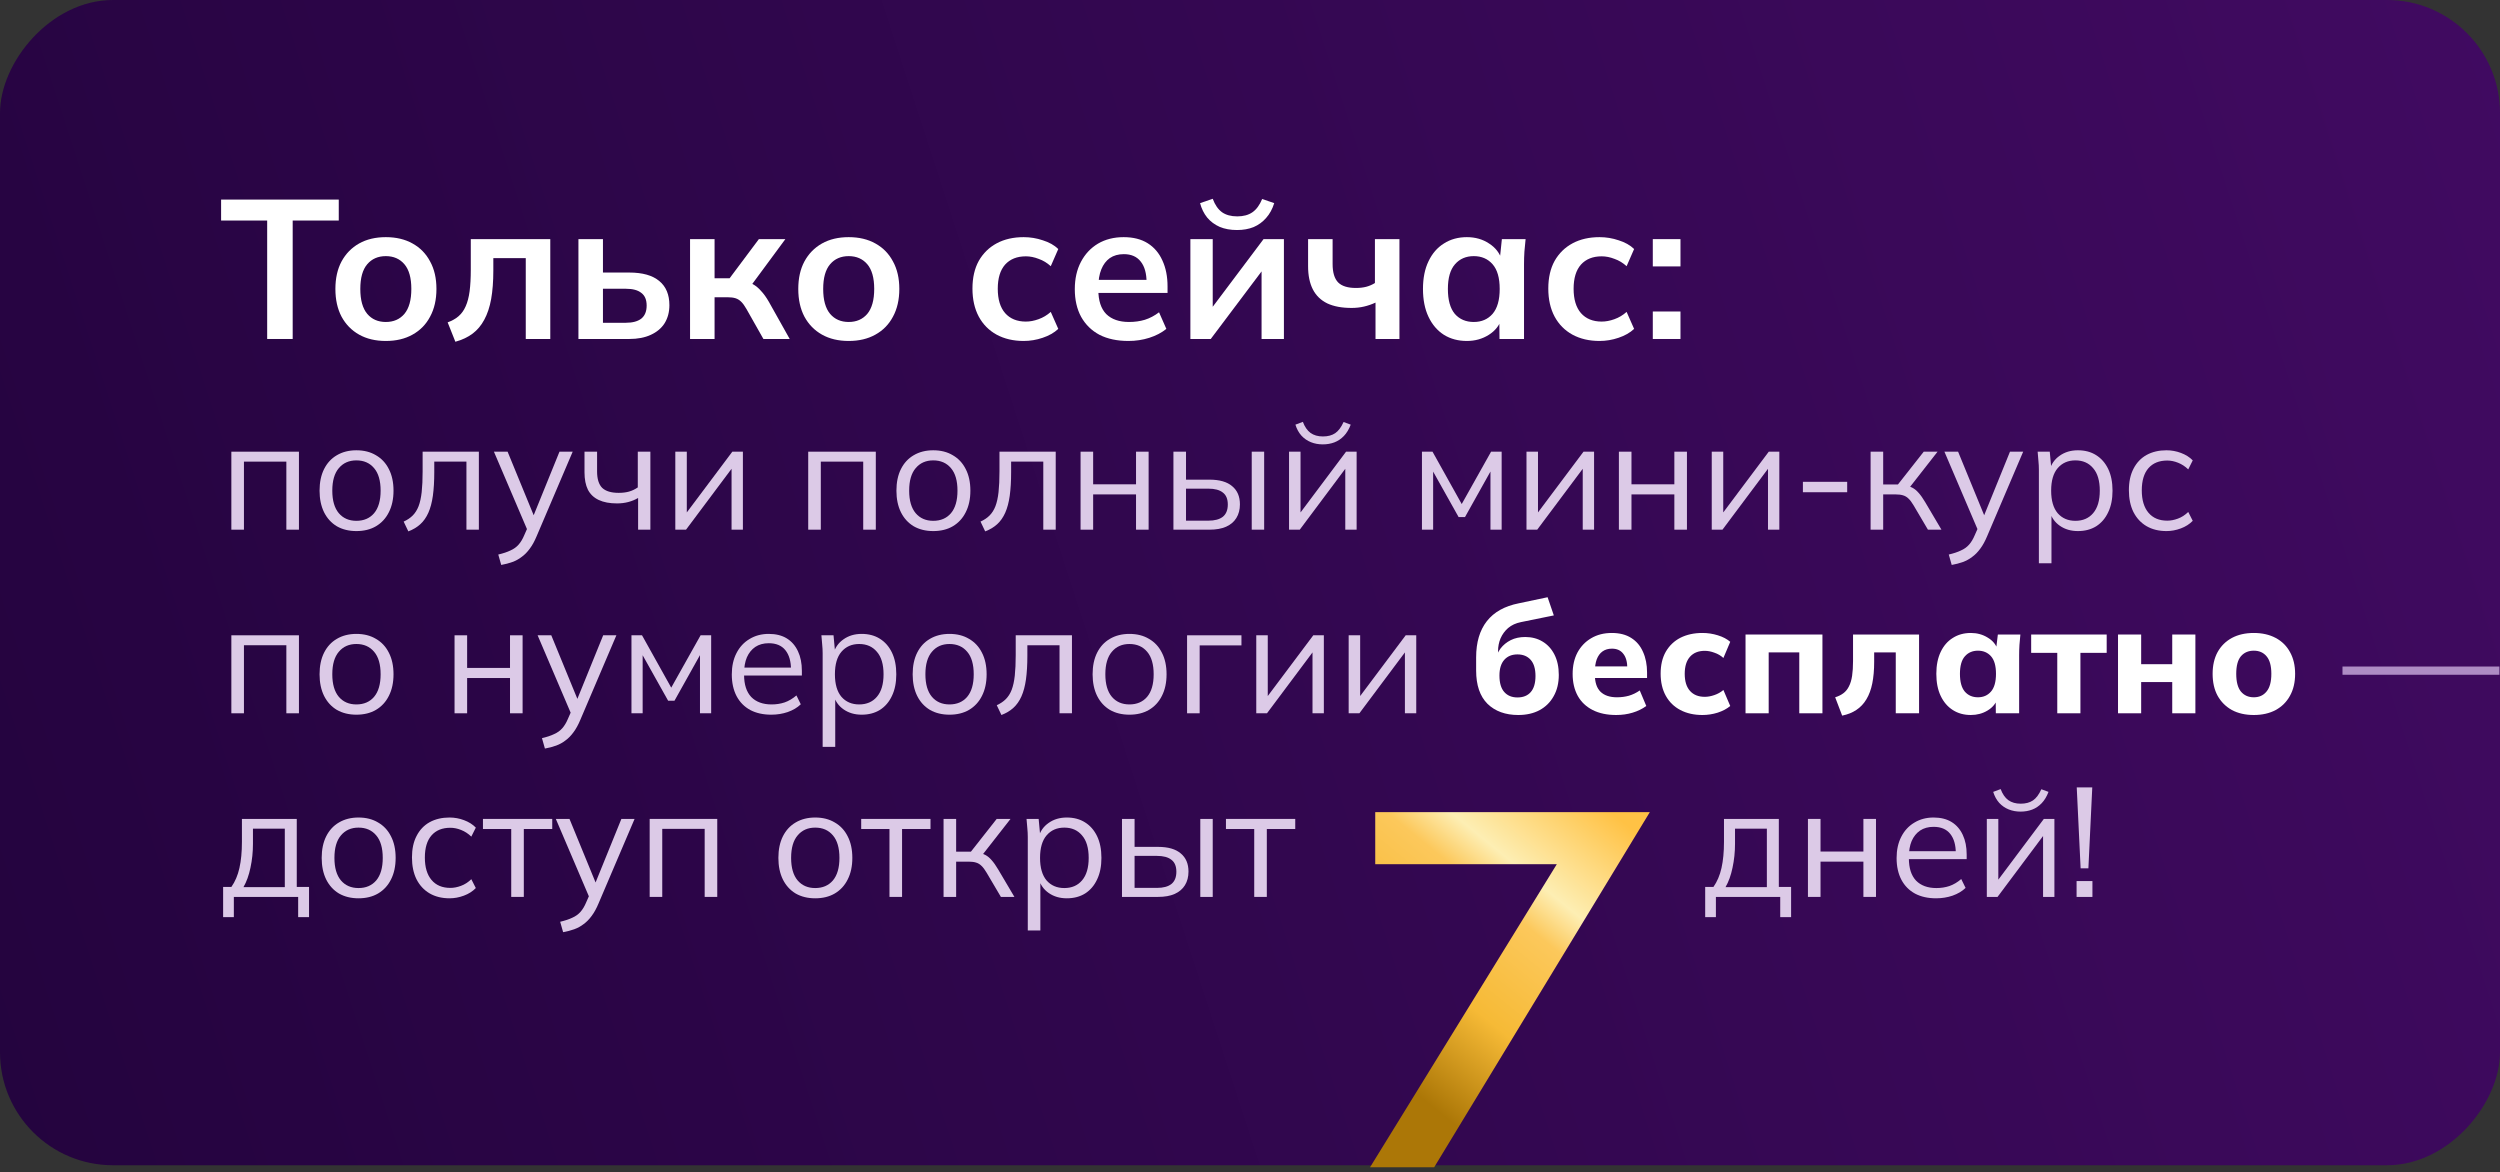 <?xml version="1.0" encoding="UTF-8"?> <svg xmlns="http://www.w3.org/2000/svg" width="354" height="166" viewBox="0 0 354 166" fill="none"><rect x="0" y="0" width="354" height="166" fill="#333333" stroke="none"/><rect width="354" height="165" rx="16" transform="matrix(1 0 0 -1 0 165)" fill="url(#paint0_linear_95_1231)"></rect><path d="M37.832 48V31.228H31.308V28.26H47.968V31.228H41.444V48H37.832Z" fill="white"></path><path d="M54.633 48.28C53.176 48.28 51.916 47.982 50.852 47.384C49.788 46.787 48.958 45.938 48.361 44.836C47.782 43.735 47.492 42.428 47.492 40.916C47.492 39.404 47.782 38.107 48.361 37.024C48.958 35.923 49.788 35.074 50.852 34.476C51.916 33.879 53.176 33.58 54.633 33.58C56.089 33.58 57.349 33.879 58.413 34.476C59.495 35.074 60.326 35.923 60.904 37.024C61.502 38.107 61.8 39.404 61.8 40.916C61.8 42.428 61.502 43.735 60.904 44.836C60.326 45.938 59.495 46.787 58.413 47.384C57.349 47.982 56.089 48.28 54.633 48.28ZM54.633 45.592C55.734 45.592 56.611 45.21 57.264 44.444C57.918 43.66 58.245 42.484 58.245 40.916C58.245 39.348 57.918 38.182 57.264 37.416C56.611 36.651 55.734 36.268 54.633 36.268C53.531 36.268 52.654 36.651 52.001 37.416C51.347 38.182 51.02 39.348 51.02 40.916C51.02 42.484 51.347 43.66 52.001 44.444C52.654 45.21 53.531 45.592 54.633 45.592Z" fill="white"></path><path d="M64.48 48.392L63.388 45.648C64.004 45.424 64.517 45.135 64.928 44.78C65.357 44.407 65.693 43.94 65.936 43.38C66.197 42.802 66.384 42.092 66.496 41.252C66.608 40.394 66.664 39.376 66.664 38.2V33.86H77.92V48H74.448V36.548H69.856V38.312C69.856 39.843 69.753 41.187 69.548 42.344C69.342 43.483 69.016 44.463 68.568 45.284C68.138 46.087 67.588 46.74 66.916 47.244C66.244 47.748 65.432 48.131 64.48 48.392Z" fill="white"></path><path d="M81.906 48V33.86H85.378V38.592H89.102C90.987 38.592 92.406 38.994 93.358 39.796C94.31 40.58 94.786 41.719 94.786 43.212C94.786 44.183 94.562 45.032 94.114 45.76C93.666 46.47 93.013 47.02 92.154 47.412C91.314 47.804 90.297 48 89.102 48H81.906ZM85.378 45.704H88.626C89.578 45.704 90.306 45.508 90.81 45.116C91.314 44.706 91.566 44.09 91.566 43.268C91.566 42.447 91.314 41.85 90.81 41.476C90.325 41.084 89.597 40.888 88.626 40.888H85.378V45.704Z" fill="white"></path><path d="M97.711 48V33.86H101.183V39.404H103.311L107.455 33.86H111.207L105.999 40.916L105.243 39.824C105.765 39.88 106.223 40.02 106.615 40.244C107.025 40.468 107.408 40.786 107.763 41.196C108.136 41.588 108.5 42.092 108.855 42.708L111.823 48H108.099L105.691 43.744C105.448 43.315 105.205 42.979 104.963 42.736C104.72 42.494 104.449 42.326 104.151 42.232C103.852 42.139 103.488 42.092 103.059 42.092H101.183V48H97.711Z" fill="white"></path><path d="M120.176 48.28C118.72 48.28 117.46 47.982 116.396 47.384C115.332 46.787 114.501 45.938 113.904 44.836C113.325 43.735 113.036 42.428 113.036 40.916C113.036 39.404 113.325 38.107 113.904 37.024C114.501 35.923 115.332 35.074 116.396 34.476C117.46 33.879 118.72 33.58 120.176 33.58C121.632 33.58 122.892 33.879 123.956 34.476C125.038 35.074 125.869 35.923 126.448 37.024C127.045 38.107 127.344 39.404 127.344 40.916C127.344 42.428 127.045 43.735 126.448 44.836C125.869 45.938 125.038 46.787 123.956 47.384C122.892 47.982 121.632 48.28 120.176 48.28ZM120.176 45.592C121.277 45.592 122.154 45.21 122.808 44.444C123.461 43.66 123.788 42.484 123.788 40.916C123.788 39.348 123.461 38.182 122.808 37.416C122.154 36.651 121.277 36.268 120.176 36.268C119.074 36.268 118.197 36.651 117.544 37.416C116.89 38.182 116.564 39.348 116.564 40.916C116.564 42.484 116.89 43.66 117.544 44.444C118.197 45.21 119.074 45.592 120.176 45.592Z" fill="white"></path><path d="M144.952 48.28C143.496 48.28 142.217 47.982 141.116 47.384C140.033 46.787 139.193 45.938 138.596 44.836C137.998 43.716 137.7 42.391 137.7 40.86C137.7 39.33 137.998 38.023 138.596 36.94C139.212 35.858 140.061 35.027 141.144 34.448C142.226 33.87 143.496 33.58 144.952 33.58C145.885 33.58 146.79 33.73 147.668 34.028C148.564 34.308 149.292 34.719 149.852 35.26L148.788 37.696C148.284 37.23 147.714 36.884 147.08 36.66C146.464 36.418 145.857 36.296 145.26 36.296C144.009 36.296 143.029 36.688 142.32 37.472C141.629 38.256 141.284 39.395 141.284 40.888C141.284 42.382 141.629 43.53 142.32 44.332C143.029 45.135 144.009 45.536 145.26 45.536C145.838 45.536 146.436 45.424 147.052 45.2C147.686 44.976 148.265 44.631 148.788 44.164L149.852 46.572C149.273 47.114 148.536 47.534 147.64 47.832C146.762 48.131 145.866 48.28 144.952 48.28Z" fill="white"></path><path d="M159.78 48.28C158.193 48.28 156.83 47.991 155.692 47.412C154.572 46.815 153.704 45.966 153.088 44.864C152.49 43.763 152.192 42.456 152.192 40.944C152.192 39.47 152.481 38.182 153.06 37.08C153.638 35.979 154.441 35.12 155.468 34.504C156.513 33.888 157.726 33.58 159.108 33.58C160.47 33.58 161.609 33.87 162.524 34.448C163.438 35.027 164.129 35.839 164.596 36.884C165.081 37.93 165.324 39.152 165.324 40.552V41.476H155.02V39.628H162.832L162.356 40.02C162.356 38.714 162.076 37.715 161.516 37.024C160.974 36.334 160.181 35.988 159.136 35.988C158.352 35.988 157.689 36.175 157.148 36.548C156.625 36.922 156.224 37.454 155.944 38.144C155.664 38.835 155.524 39.675 155.524 40.664V41.028C155.524 42.559 155.897 43.707 156.644 44.472C157.409 45.219 158.482 45.592 159.864 45.592C160.666 45.592 161.413 45.49 162.104 45.284C162.813 45.06 163.485 44.706 164.12 44.22L165.156 46.572C164.484 47.114 163.681 47.534 162.748 47.832C161.814 48.131 160.825 48.28 159.78 48.28Z" fill="white"></path><path d="M168.558 48V33.86H171.722V44.556H170.882L178.918 33.86H181.802V48H178.638V37.276H179.506L171.442 48H168.558ZM175.166 32.572C174.233 32.572 173.412 32.423 172.702 32.124C171.993 31.807 171.405 31.368 170.938 30.808C170.472 30.23 170.136 29.548 169.93 28.764L171.722 28.148C172.04 29.007 172.478 29.642 173.038 30.052C173.598 30.444 174.317 30.64 175.194 30.64C176.072 30.64 176.79 30.444 177.35 30.052C177.91 29.66 178.368 29.035 178.722 28.176L180.43 28.764C180.169 29.604 179.786 30.304 179.282 30.864C178.797 31.424 178.209 31.854 177.518 32.152C176.828 32.432 176.044 32.572 175.166 32.572Z" fill="white"></path><path d="M194.773 48V42.848C194.25 43.091 193.709 43.278 193.149 43.408C192.589 43.539 192.001 43.604 191.385 43.604C190.004 43.604 188.856 43.39 187.941 42.96C187.026 42.512 186.345 41.85 185.897 40.972C185.449 40.095 185.225 39.003 185.225 37.696V33.86H188.697V37.388C188.697 38.583 188.958 39.451 189.481 39.992C190.004 40.515 190.844 40.776 192.001 40.776C192.542 40.776 193.028 40.72 193.457 40.608C193.886 40.496 194.297 40.319 194.689 40.076V33.86H198.161V48H194.773Z" fill="white"></path><path d="M207.709 48.28C206.477 48.28 205.394 47.991 204.461 47.412C203.527 46.815 202.799 45.966 202.277 44.864C201.754 43.763 201.493 42.447 201.493 40.916C201.493 39.386 201.754 38.079 202.277 36.996C202.799 35.895 203.527 35.055 204.461 34.476C205.394 33.879 206.477 33.58 207.709 33.58C208.903 33.58 209.949 33.879 210.845 34.476C211.759 35.055 212.366 35.839 212.665 36.828H212.357L212.665 33.86H216.025C215.969 34.439 215.913 35.027 215.857 35.624C215.819 36.222 215.801 36.81 215.801 37.388V48H212.329L212.301 45.088H212.637C212.338 46.059 211.731 46.834 210.817 47.412C209.902 47.991 208.866 48.28 207.709 48.28ZM208.689 45.592C209.79 45.592 210.677 45.21 211.349 44.444C212.021 43.66 212.357 42.484 212.357 40.916C212.357 39.348 212.021 38.182 211.349 37.416C210.677 36.651 209.79 36.268 208.689 36.268C207.587 36.268 206.701 36.651 206.029 37.416C205.357 38.182 205.021 39.348 205.021 40.916C205.021 42.484 205.347 43.66 206.001 44.444C206.673 45.21 207.569 45.592 208.689 45.592Z" fill="white"></path><path d="M226.491 48.28C225.035 48.28 223.756 47.982 222.655 47.384C221.572 46.787 220.732 45.938 220.135 44.836C219.537 43.716 219.239 42.391 219.239 40.86C219.239 39.33 219.537 38.023 220.135 36.94C220.751 35.858 221.6 35.027 222.683 34.448C223.765 33.87 225.035 33.58 226.491 33.58C227.424 33.58 228.329 33.73 229.207 34.028C230.103 34.308 230.831 34.719 231.391 35.26L230.327 37.696C229.823 37.23 229.253 36.884 228.619 36.66C228.003 36.418 227.396 36.296 226.799 36.296C225.548 36.296 224.568 36.688 223.859 37.472C223.168 38.256 222.823 39.395 222.823 40.888C222.823 42.382 223.168 43.53 223.859 44.332C224.568 45.135 225.548 45.536 226.799 45.536C227.377 45.536 227.975 45.424 228.591 45.2C229.225 44.976 229.804 44.631 230.327 44.164L231.391 46.572C230.812 47.114 230.075 47.534 229.179 47.832C228.301 48.131 227.405 48.28 226.491 48.28Z" fill="white"></path><path d="M234.036 37.724V33.86H237.956V37.724H234.036ZM234.036 48V44.108H237.956V48H234.036Z" fill="white"></path><path d="M32.76 75.002V63.958H42.33V75.002H40.548V65.366H34.542V75.002H32.76Z" fill="#DCCAE7"></path><path d="M50.464 75.2C49.408 75.2 48.484 74.973 47.692 74.518C46.915 74.049 46.314 73.389 45.888 72.538C45.463 71.673 45.25 70.654 45.25 69.48C45.25 68.292 45.463 67.273 45.888 66.422C46.314 65.572 46.915 64.919 47.692 64.464C48.484 63.995 49.408 63.76 50.464 63.76C51.535 63.76 52.459 63.995 53.236 64.464C54.028 64.919 54.637 65.572 55.062 66.422C55.502 67.273 55.722 68.292 55.722 69.48C55.722 70.654 55.502 71.673 55.062 72.538C54.637 73.389 54.028 74.049 53.236 74.518C52.459 74.973 51.535 75.2 50.464 75.2ZM50.464 73.748C51.52 73.748 52.356 73.389 52.972 72.67C53.588 71.937 53.896 70.874 53.896 69.48C53.896 68.072 53.588 67.009 52.972 66.29C52.356 65.557 51.52 65.19 50.464 65.19C49.423 65.19 48.594 65.557 47.978 66.29C47.362 67.009 47.054 68.072 47.054 69.48C47.054 70.874 47.362 71.937 47.978 72.67C48.594 73.389 49.423 73.748 50.464 73.748Z" fill="#DCCAE7"></path><path d="M57.819 75.244L57.159 73.858C57.672 73.624 58.097 73.338 58.435 73C58.787 72.648 59.065 72.208 59.271 71.68C59.476 71.138 59.623 70.47 59.711 69.678C59.799 68.872 59.843 67.904 59.843 66.774V63.958H67.807V75.002H66.047V65.366H61.493V66.84C61.493 68.131 61.427 69.253 61.295 70.206C61.163 71.145 60.95 71.944 60.657 72.604C60.363 73.264 59.982 73.807 59.513 74.232C59.043 74.658 58.479 74.995 57.819 75.244Z" fill="#DCCAE7"></path><path d="M70.973 79.996L70.555 78.522C71.244 78.361 71.816 78.17 72.271 77.95C72.74 77.745 73.129 77.466 73.437 77.114C73.745 76.762 74.009 76.322 74.229 75.794L74.801 74.496L74.757 75.244L69.939 63.958H71.875L75.857 73.66H75.285L79.223 63.958H81.093L75.989 75.926C75.695 76.63 75.373 77.217 75.021 77.686C74.669 78.17 74.287 78.559 73.877 78.852C73.481 79.16 73.041 79.402 72.557 79.578C72.073 79.754 71.545 79.894 70.973 79.996Z" fill="#DCCAE7"></path><path d="M90.355 75.002V70.514C89.93 70.764 89.468 70.954 88.969 71.086C88.47 71.218 87.935 71.284 87.363 71.284C86.336 71.284 85.478 71.123 84.789 70.8C84.1 70.478 83.586 69.994 83.249 69.348C82.926 68.688 82.765 67.867 82.765 66.884V63.958H84.547V66.752C84.547 67.823 84.789 68.6 85.273 69.084C85.772 69.554 86.549 69.788 87.605 69.788C88.148 69.788 88.632 69.73 89.057 69.612C89.482 69.495 89.9 69.297 90.311 69.018V63.958H92.093V75.002H90.355Z" fill="#DCCAE7"></path><path d="M95.624 75.002V63.958H97.251V73.352H96.657L103.698 63.958H105.194V75.002H103.588V65.586H104.182L97.141 75.002H95.624Z" fill="#DCCAE7"></path><path d="M114.444 75.002V63.958H124.014V75.002H122.232V65.366H116.226V75.002H114.444Z" fill="#DCCAE7"></path><path d="M132.148 75.2C131.092 75.2 130.168 74.973 129.376 74.518C128.598 74.049 127.997 73.389 127.572 72.538C127.146 71.673 126.934 70.654 126.934 69.48C126.934 68.292 127.146 67.273 127.572 66.422C127.997 65.572 128.598 64.919 129.376 64.464C130.168 63.995 131.092 63.76 132.148 63.76C133.218 63.76 134.142 63.995 134.92 64.464C135.712 64.919 136.32 65.572 136.746 66.422C137.186 67.273 137.406 68.292 137.406 69.48C137.406 70.654 137.186 71.673 136.746 72.538C136.32 73.389 135.712 74.049 134.92 74.518C134.142 74.973 133.218 75.2 132.148 75.2ZM132.148 73.748C133.204 73.748 134.04 73.389 134.656 72.67C135.272 71.937 135.58 70.874 135.58 69.48C135.58 68.072 135.272 67.009 134.656 66.29C134.04 65.557 133.204 65.19 132.148 65.19C131.106 65.19 130.278 65.557 129.662 66.29C129.046 67.009 128.738 68.072 128.738 69.48C128.738 70.874 129.046 71.937 129.662 72.67C130.278 73.389 131.106 73.748 132.148 73.748Z" fill="#DCCAE7"></path><path d="M139.502 75.244L138.842 73.858C139.356 73.624 139.781 73.338 140.118 73C140.47 72.648 140.749 72.208 140.954 71.68C141.16 71.138 141.306 70.47 141.394 69.678C141.482 68.872 141.526 67.904 141.526 66.774V63.958H149.49V75.002H147.73V65.366H143.176V66.84C143.176 68.131 143.11 69.253 142.978 70.206C142.846 71.145 142.634 71.944 142.34 72.604C142.047 73.264 141.666 73.807 141.196 74.232C140.727 74.658 140.162 74.995 139.502 75.244Z" fill="#DCCAE7"></path><path d="M153.008 75.002V63.958H154.79V68.578H160.862V63.958H162.644V75.002H160.862V70.008H154.79V75.002H153.008Z" fill="#DCCAE7"></path><path d="M166.157 75.002V63.958H167.939V67.918H171.261C172.683 67.918 173.754 68.226 174.473 68.842C175.206 69.444 175.573 70.302 175.573 71.416C175.573 72.164 175.404 72.81 175.067 73.352C174.744 73.88 174.26 74.291 173.615 74.584C172.984 74.863 172.199 75.002 171.261 75.002H166.157ZM167.939 73.726H171.107C172.001 73.726 172.683 73.543 173.153 73.176C173.622 72.795 173.857 72.216 173.857 71.438C173.857 70.661 173.622 70.096 173.153 69.744C172.698 69.378 172.016 69.194 171.107 69.194H167.939V73.726ZM177.245 75.002V63.958H179.005V75.002H177.245Z" fill="#DCCAE7"></path><path d="M182.528 75.002V63.958H184.156V73.352H183.562L190.602 63.958H192.098V75.002H190.492V65.586H191.086L184.046 75.002H182.528ZM187.302 62.924C186.7 62.924 186.143 62.822 185.63 62.616C185.116 62.411 184.669 62.103 184.288 61.692C183.906 61.267 183.62 60.746 183.43 60.13L184.486 59.734C184.75 60.438 185.109 60.959 185.564 61.296C186.033 61.634 186.62 61.802 187.324 61.802C188.028 61.802 188.607 61.648 189.062 61.34C189.516 61.032 189.912 60.504 190.25 59.756L191.262 60.13C191.012 60.79 190.69 61.326 190.294 61.736C189.898 62.147 189.45 62.448 188.952 62.638C188.453 62.829 187.903 62.924 187.302 62.924Z" fill="#DCCAE7"></path><path d="M201.348 75.002V63.958H202.844L206.98 71.372L211.138 63.958H212.634V75.002H211.05V65.938H211.512L207.442 73.22H206.54L202.448 65.916H202.932V75.002H201.348Z" fill="#DCCAE7"></path><path d="M216.151 75.002V63.958H217.779V73.352H217.185L224.225 63.958H225.721V75.002H224.115V65.586H224.709L217.669 75.002H216.151Z" fill="#DCCAE7"></path><path d="M229.235 75.002V63.958H231.017V68.578H237.089V63.958H238.871V75.002H237.089V70.008H231.017V75.002H229.235Z" fill="#DCCAE7"></path><path d="M242.383 75.002V63.958H244.011V73.352H243.417L250.457 63.958H251.953V75.002H250.347V65.586H250.941L243.901 75.002H242.383Z" fill="#DCCAE7"></path><path d="M255.291 69.7V68.226H261.561V69.7H255.291Z" fill="#DCCAE7"></path><path d="M264.877 75.002V63.958H266.659V68.6H268.749L272.401 63.958H274.359L270.179 69.304L269.695 68.754C270.121 68.798 270.487 68.901 270.795 69.062C271.103 69.224 271.397 69.466 271.675 69.788C271.969 70.111 272.284 70.558 272.621 71.13L274.909 75.002H272.995L270.971 71.57C270.722 71.145 270.48 70.822 270.245 70.602C270.025 70.382 269.769 70.228 269.475 70.14C269.197 70.052 268.845 70.008 268.419 70.008H266.659V75.002H264.877Z" fill="#DCCAE7"></path><path d="M276.363 79.996L275.945 78.522C276.635 78.361 277.207 78.17 277.661 77.95C278.131 77.745 278.519 77.466 278.827 77.114C279.135 76.762 279.399 76.322 279.619 75.794L280.191 74.496L280.147 75.244L275.329 63.958H277.265L281.247 73.66H280.675L284.613 63.958H286.483L281.379 75.926C281.086 76.63 280.763 77.217 280.411 77.686C280.059 78.17 279.678 78.559 279.267 78.852C278.871 79.16 278.431 79.402 277.947 79.578C277.463 79.754 276.935 79.894 276.363 79.996Z" fill="#DCCAE7"></path><path d="M288.706 79.754V66.51C288.706 66.1 288.684 65.682 288.64 65.256C288.61 64.816 288.574 64.384 288.53 63.958H290.246L290.488 66.576H290.224C290.458 65.711 290.935 65.029 291.654 64.53C292.372 64.017 293.23 63.76 294.228 63.76C295.225 63.76 296.083 63.988 296.802 64.442C297.535 64.897 298.107 65.55 298.518 66.4C298.928 67.251 299.134 68.278 299.134 69.48C299.134 70.668 298.928 71.688 298.518 72.538C298.122 73.389 297.557 74.049 296.824 74.518C296.09 74.973 295.225 75.2 294.228 75.2C293.245 75.2 292.394 74.951 291.676 74.452C290.957 73.954 290.48 73.272 290.246 72.406H290.488V79.754H288.706ZM293.876 73.748C294.932 73.748 295.768 73.389 296.384 72.67C297.014 71.937 297.33 70.874 297.33 69.48C297.33 68.072 297.014 67.009 296.384 66.29C295.768 65.557 294.932 65.19 293.876 65.19C292.834 65.19 291.998 65.557 291.368 66.29C290.752 67.009 290.444 68.072 290.444 69.48C290.444 70.874 290.752 71.937 291.368 72.67C291.998 73.389 292.834 73.748 293.876 73.748Z" fill="#DCCAE7"></path><path d="M306.775 75.2C305.69 75.2 304.744 74.966 303.937 74.496C303.145 74.027 302.529 73.36 302.089 72.494C301.664 71.629 301.451 70.602 301.451 69.414C301.451 68.212 301.671 67.192 302.111 66.356C302.551 65.506 303.167 64.86 303.959 64.42C304.766 63.98 305.705 63.76 306.775 63.76C307.479 63.76 308.161 63.885 308.821 64.134C309.496 64.384 310.053 64.736 310.493 65.19L309.855 66.466C309.415 66.041 308.931 65.726 308.403 65.52C307.89 65.315 307.384 65.212 306.885 65.212C305.741 65.212 304.854 65.572 304.223 66.29C303.593 67.009 303.277 68.058 303.277 69.436C303.277 70.8 303.593 71.856 304.223 72.604C304.854 73.352 305.741 73.726 306.885 73.726C307.369 73.726 307.868 73.631 308.381 73.44C308.909 73.25 309.401 72.934 309.855 72.494L310.493 73.748C310.039 74.218 309.474 74.577 308.799 74.826C308.125 75.076 307.45 75.2 306.775 75.2Z" fill="#DCCAE7"></path><path d="M32.76 101.002V89.958H42.33V101.002H40.548V91.366H34.542V101.002H32.76Z" fill="#DCCAE7"></path><path d="M50.464 101.2C49.408 101.2 48.484 100.973 47.692 100.518C46.915 100.049 46.314 99.389 45.888 98.538C45.463 97.673 45.25 96.654 45.25 95.48C45.25 94.292 45.463 93.273 45.888 92.422C46.314 91.572 46.915 90.919 47.692 90.464C48.484 89.995 49.408 89.76 50.464 89.76C51.535 89.76 52.459 89.995 53.236 90.464C54.028 90.919 54.637 91.572 55.062 92.422C55.502 93.273 55.722 94.292 55.722 95.48C55.722 96.654 55.502 97.673 55.062 98.538C54.637 99.389 54.028 100.049 53.236 100.518C52.459 100.973 51.535 101.2 50.464 101.2ZM50.464 99.748C51.52 99.748 52.356 99.389 52.972 98.67C53.588 97.937 53.896 96.874 53.896 95.48C53.896 94.072 53.588 93.009 52.972 92.29C52.356 91.557 51.52 91.19 50.464 91.19C49.423 91.19 48.594 91.557 47.978 92.29C47.362 93.009 47.054 94.072 47.054 95.48C47.054 96.874 47.362 97.937 47.978 98.67C48.594 99.389 49.423 99.748 50.464 99.748Z" fill="#DCCAE7"></path><path d="M64.364 101.002V89.958H66.146V94.578H72.218V89.958H74V101.002H72.218V96.008H66.146V101.002H64.364Z" fill="#DCCAE7"></path><path d="M77.16 105.996L76.742 104.522C77.431 104.361 78.004 104.17 78.458 103.95C78.927 103.745 79.316 103.466 79.624 103.114C79.932 102.762 80.196 102.322 80.416 101.794L80.988 100.496L80.944 101.244L76.126 89.958H78.062L82.044 99.66H81.472L85.41 89.958H87.28L82.176 101.926C81.883 102.63 81.56 103.217 81.208 103.686C80.856 104.17 80.475 104.559 80.064 104.852C79.668 105.16 79.228 105.402 78.744 105.578C78.26 105.754 77.732 105.894 77.16 105.996Z" fill="#DCCAE7"></path><path d="M89.415 101.002V89.958H90.91L95.046 97.372L99.204 89.958H100.701V101.002H99.117V91.938H99.579L95.508 99.22H94.606L90.514 91.916H90.999V101.002H89.415Z" fill="#DCCAE7"></path><path d="M109.211 101.2C108.067 101.2 107.077 100.98 106.241 100.54C105.405 100.086 104.76 99.433 104.305 98.582C103.851 97.717 103.623 96.69 103.623 95.502C103.623 94.344 103.843 93.339 104.283 92.488C104.723 91.623 105.339 90.956 106.131 90.486C106.923 90.002 107.833 89.76 108.859 89.76C109.871 89.76 110.722 89.973 111.411 90.398C112.101 90.824 112.629 91.432 112.995 92.224C113.362 93.002 113.545 93.926 113.545 94.996V95.656H104.987V94.534H112.379L112.005 94.82C112.005 93.647 111.741 92.73 111.213 92.07C110.685 91.41 109.901 91.08 108.859 91.08C108.111 91.08 107.473 91.256 106.945 91.608C106.432 91.96 106.036 92.452 105.757 93.082C105.493 93.713 105.361 94.468 105.361 95.348V95.546C105.361 96.925 105.699 97.974 106.373 98.692C107.063 99.396 108.023 99.748 109.255 99.748C109.915 99.748 110.531 99.653 111.103 99.462C111.69 99.257 112.247 98.927 112.775 98.472L113.391 99.726C112.907 100.196 112.291 100.562 111.543 100.826C110.81 101.076 110.033 101.2 109.211 101.2Z" fill="#DCCAE7"></path><path d="M116.487 105.754V92.51C116.487 92.1 116.465 91.682 116.421 91.256C116.392 90.816 116.355 90.384 116.311 89.958H118.027L118.269 92.576H118.005C118.24 91.711 118.716 91.029 119.435 90.53C120.154 90.017 121.012 89.76 122.009 89.76C123.006 89.76 123.864 89.988 124.583 90.442C125.316 90.897 125.888 91.55 126.299 92.4C126.71 93.251 126.915 94.278 126.915 95.48C126.915 96.668 126.71 97.688 126.299 98.538C125.903 99.389 125.338 100.049 124.605 100.518C123.872 100.973 123.006 101.2 122.009 101.2C121.026 101.2 120.176 100.951 119.457 100.452C118.738 99.954 118.262 99.272 118.027 98.406H118.269V105.754H116.487ZM121.657 99.748C122.713 99.748 123.549 99.389 124.165 98.67C124.796 97.937 125.111 96.874 125.111 95.48C125.111 94.072 124.796 93.009 124.165 92.29C123.549 91.557 122.713 91.19 121.657 91.19C120.616 91.19 119.78 91.557 119.149 92.29C118.533 93.009 118.225 94.072 118.225 95.48C118.225 96.874 118.533 97.937 119.149 98.67C119.78 99.389 120.616 99.748 121.657 99.748Z" fill="#DCCAE7"></path><path d="M134.447 101.2C133.391 101.2 132.467 100.973 131.675 100.518C130.897 100.049 130.296 99.389 129.871 98.538C129.445 97.673 129.233 96.654 129.233 95.48C129.233 94.292 129.445 93.273 129.871 92.422C130.296 91.572 130.897 90.919 131.675 90.464C132.467 89.995 133.391 89.76 134.447 89.76C135.517 89.76 136.441 89.995 137.219 90.464C138.011 90.919 138.619 91.572 139.045 92.422C139.485 93.273 139.705 94.292 139.705 95.48C139.705 96.654 139.485 97.673 139.045 98.538C138.619 99.389 138.011 100.049 137.219 100.518C136.441 100.973 135.517 101.2 134.447 101.2ZM134.447 99.748C135.503 99.748 136.339 99.389 136.955 98.67C137.571 97.937 137.879 96.874 137.879 95.48C137.879 94.072 137.571 93.009 136.955 92.29C136.339 91.557 135.503 91.19 134.447 91.19C133.405 91.19 132.577 91.557 131.961 92.29C131.345 93.009 131.037 94.072 131.037 95.48C131.037 96.874 131.345 97.937 131.961 98.67C132.577 99.389 133.405 99.748 134.447 99.748Z" fill="#DCCAE7"></path><path d="M141.801 101.244L141.141 99.858C141.654 99.624 142.08 99.338 142.417 99C142.769 98.648 143.048 98.208 143.253 97.68C143.458 97.138 143.605 96.47 143.693 95.678C143.781 94.872 143.825 93.904 143.825 92.774V89.958H151.789V101.002H150.029V91.366H145.475V92.84C145.475 94.131 145.409 95.253 145.277 96.206C145.145 97.145 144.932 97.944 144.639 98.604C144.346 99.264 143.964 99.807 143.495 100.232C143.026 100.658 142.461 100.995 141.801 101.244Z" fill="#DCCAE7"></path><path d="M159.927 101.2C158.871 101.2 157.947 100.973 157.155 100.518C156.378 100.049 155.776 99.389 155.351 98.538C154.926 97.673 154.713 96.654 154.713 95.48C154.713 94.292 154.926 93.273 155.351 92.422C155.776 91.572 156.378 90.919 157.155 90.464C157.947 89.995 158.871 89.76 159.927 89.76C160.998 89.76 161.922 89.995 162.699 90.464C163.491 90.919 164.1 91.572 164.525 92.422C164.965 93.273 165.185 94.292 165.185 95.48C165.185 96.654 164.965 97.673 164.525 98.538C164.1 99.389 163.491 100.049 162.699 100.518C161.922 100.973 160.998 101.2 159.927 101.2ZM159.927 99.748C160.983 99.748 161.819 99.389 162.435 98.67C163.051 97.937 163.359 96.874 163.359 95.48C163.359 94.072 163.051 93.009 162.435 92.29C161.819 91.557 160.983 91.19 159.927 91.19C158.886 91.19 158.057 91.557 157.441 92.29C156.825 93.009 156.517 94.072 156.517 95.48C156.517 96.874 156.825 97.937 157.441 98.67C158.057 99.389 158.886 99.748 159.927 99.748Z" fill="#DCCAE7"></path><path d="M168.09 101.002V89.958H175.79V91.388H169.872V101.002H168.09Z" fill="#DCCAE7"></path><path d="M177.887 101.002V89.958H179.515V99.352H178.921L185.961 89.958H187.457V101.002H185.851V91.586H186.445L179.405 101.002H177.887Z" fill="#DCCAE7"></path><path d="M190.971 101.002V89.958H192.599V99.352H192.005L199.045 89.958H200.541V101.002H198.935V91.586H199.529L192.489 101.002H190.971Z" fill="#DCCAE7"></path><path d="M214.983 101.244C213.165 101.244 211.713 100.716 210.627 99.66C209.557 98.59 209.021 97.02 209.021 94.952V93.082C209.021 90.956 209.527 89.247 210.539 87.956C211.551 86.666 213.062 85.822 215.071 85.426L219.141 84.568L220.021 87.142L215.379 88.088C214.646 88.235 214.037 88.514 213.553 88.924C213.084 89.335 212.725 89.826 212.475 90.398C212.241 90.956 212.123 91.564 212.123 92.224V93.566H211.705C211.852 92.906 212.109 92.327 212.475 91.828C212.857 91.33 213.341 90.934 213.927 90.64C214.514 90.347 215.196 90.2 215.973 90.2C216.897 90.2 217.711 90.413 218.415 90.838C219.134 91.264 219.699 91.88 220.109 92.686C220.52 93.493 220.725 94.454 220.725 95.568C220.725 96.727 220.483 97.732 219.999 98.582C219.53 99.433 218.863 100.093 217.997 100.562C217.147 101.017 216.142 101.244 214.983 101.244ZM214.873 98.758C215.68 98.758 216.303 98.509 216.743 98.01C217.198 97.497 217.425 96.734 217.425 95.722C217.425 94.71 217.198 93.948 216.743 93.434C216.289 92.921 215.665 92.664 214.873 92.664C214.081 92.664 213.458 92.921 213.003 93.434C212.549 93.948 212.321 94.688 212.321 95.656C212.321 96.698 212.549 97.475 213.003 97.988C213.458 98.502 214.081 98.758 214.873 98.758Z" fill="white"></path><path d="M228.846 101.244C227.555 101.244 226.448 101.01 225.524 100.54C224.6 100.071 223.896 99.404 223.412 98.538C222.928 97.658 222.686 96.624 222.686 95.436C222.686 94.278 222.913 93.266 223.368 92.4C223.837 91.535 224.482 90.86 225.304 90.376C226.14 89.878 227.115 89.628 228.23 89.628C229.33 89.628 230.246 89.863 230.98 90.332C231.728 90.802 232.285 91.462 232.652 92.312C233.033 93.148 233.224 94.124 233.224 95.238V96.008H225.414V94.358H230.804L230.43 94.666C230.43 93.742 230.239 93.046 229.858 92.576C229.491 92.092 228.956 91.85 228.252 91.85C227.724 91.85 227.276 91.982 226.91 92.246C226.558 92.496 226.286 92.87 226.096 93.368C225.92 93.852 225.832 94.454 225.832 95.172V95.524C225.832 96.61 226.096 97.416 226.624 97.944C227.166 98.472 227.944 98.736 228.956 98.736C229.557 98.736 230.122 98.663 230.65 98.516C231.192 98.355 231.706 98.106 232.19 97.768L233.114 99.968C232.556 100.379 231.911 100.694 231.178 100.914C230.459 101.134 229.682 101.244 228.846 101.244Z" fill="white"></path><path d="M241.064 101.244C239.876 101.244 238.835 101.01 237.94 100.54C237.046 100.071 236.356 99.396 235.872 98.516C235.388 97.636 235.146 96.595 235.146 95.392C235.146 94.175 235.388 93.141 235.872 92.29C236.371 91.425 237.06 90.765 237.94 90.31C238.835 89.856 239.876 89.628 241.064 89.628C241.812 89.628 242.538 89.738 243.242 89.958C243.961 90.178 244.548 90.486 245.002 90.882L244.034 93.17C243.668 92.833 243.242 92.584 242.758 92.422C242.289 92.246 241.834 92.158 241.394 92.158C240.5 92.158 239.803 92.437 239.304 92.994C238.806 93.552 238.556 94.358 238.556 95.414C238.556 96.47 238.806 97.277 239.304 97.834C239.803 98.392 240.5 98.67 241.394 98.67C241.82 98.67 242.267 98.59 242.736 98.428C243.22 98.267 243.653 98.025 244.034 97.702L245.002 99.968C244.533 100.364 243.939 100.68 243.22 100.914C242.516 101.134 241.798 101.244 241.064 101.244Z" fill="white"></path><path d="M247.167 101.002V89.848H258.057V101.002H254.779V92.378H250.445V101.002H247.167Z" fill="white"></path><path d="M260.85 101.332L259.86 98.736C260.329 98.59 260.725 98.392 261.048 98.142C261.371 97.893 261.627 97.57 261.818 97.174C262.023 96.778 262.17 96.287 262.258 95.7C262.346 95.114 262.39 94.417 262.39 93.61V89.848H271.74V101.002H268.44V92.378H265.382V93.72C265.382 94.864 265.294 95.876 265.118 96.756C264.942 97.636 264.663 98.392 264.282 99.022C263.915 99.638 263.446 100.137 262.874 100.518C262.317 100.9 261.642 101.171 260.85 101.332Z" fill="white"></path><path d="M279.068 101.244C278.1 101.244 277.249 101.01 276.516 100.54C275.782 100.071 275.21 99.404 274.8 98.538C274.389 97.673 274.184 96.632 274.184 95.414C274.184 94.212 274.389 93.178 274.8 92.312C275.21 91.447 275.782 90.787 276.516 90.332C277.249 89.863 278.1 89.628 279.068 89.628C279.962 89.628 280.762 89.848 281.466 90.288C282.184 90.714 282.654 91.293 282.874 92.026H282.632L282.896 89.848H286.086C286.042 90.332 285.998 90.824 285.954 91.322C285.924 91.806 285.91 92.283 285.91 92.752V101.002H282.61L282.588 98.912H282.852C282.617 99.616 282.148 100.181 281.444 100.606C280.74 101.032 279.948 101.244 279.068 101.244ZM280.08 98.736C280.842 98.736 281.458 98.465 281.928 97.922C282.397 97.38 282.632 96.544 282.632 95.414C282.632 94.285 282.397 93.456 281.928 92.928C281.458 92.4 280.842 92.136 280.08 92.136C279.317 92.136 278.701 92.4 278.232 92.928C277.762 93.456 277.528 94.285 277.528 95.414C277.528 96.544 277.755 97.38 278.21 97.922C278.679 98.465 279.302 98.736 280.08 98.736Z" fill="white"></path><path d="M291.31 101.002V92.444H287.614V89.848H298.306V92.444H294.588V101.002H291.31Z" fill="white"></path><path d="M299.911 101.002V89.848H303.189V94.05H307.589V89.848H310.867V101.002H307.589V96.58H303.189V101.002H299.911Z" fill="white"></path><path d="M319.137 101.244C317.949 101.244 316.915 101.01 316.035 100.54C315.169 100.056 314.495 99.382 314.011 98.516C313.541 97.651 313.307 96.617 313.307 95.414C313.307 94.226 313.541 93.2 314.011 92.334C314.495 91.469 315.169 90.802 316.035 90.332C316.915 89.863 317.949 89.628 319.137 89.628C320.325 89.628 321.359 89.863 322.239 90.332C323.119 90.802 323.793 91.469 324.263 92.334C324.747 93.2 324.989 94.226 324.989 95.414C324.989 96.617 324.747 97.651 324.263 98.516C323.793 99.382 323.119 100.056 322.239 100.54C321.359 101.01 320.325 101.244 319.137 101.244ZM319.137 98.736C319.899 98.736 320.501 98.465 320.941 97.922C321.395 97.38 321.623 96.544 321.623 95.414C321.623 94.285 321.395 93.456 320.941 92.928C320.501 92.4 319.899 92.136 319.137 92.136C318.374 92.136 317.765 92.4 317.311 92.928C316.871 93.456 316.651 94.285 316.651 95.414C316.651 96.544 316.871 97.38 317.311 97.922C317.765 98.465 318.374 98.736 319.137 98.736Z" fill="white"></path><path d="M331.696 95.546V94.38H353.916V95.546H331.696Z" fill="#AE8CC4"></path><path d="M31.594 129.862V125.594H32.76C33.288 124.846 33.67 123.952 33.904 122.91C34.139 121.869 34.256 120.637 34.256 119.214V115.958H42.022V125.594H43.76V129.862H42.22V127.002H33.112V129.862H31.594ZM34.476 125.616H40.328V117.344H35.818V119.5C35.818 120.659 35.701 121.781 35.466 122.866C35.246 123.937 34.916 124.854 34.476 125.616Z" fill="#DCCAE7"></path><path d="M50.765 127.2C49.709 127.2 48.785 126.973 47.993 126.518C47.216 126.049 46.614 125.389 46.189 124.538C45.764 123.673 45.551 122.654 45.551 121.48C45.551 120.292 45.764 119.273 46.189 118.422C46.614 117.572 47.216 116.919 47.993 116.464C48.785 115.995 49.709 115.76 50.765 115.76C51.836 115.76 52.76 115.995 53.537 116.464C54.329 116.919 54.938 117.572 55.363 118.422C55.803 119.273 56.023 120.292 56.023 121.48C56.023 122.654 55.803 123.673 55.363 124.538C54.938 125.389 54.329 126.049 53.537 126.518C52.76 126.973 51.836 127.2 50.765 127.2ZM50.765 125.748C51.821 125.748 52.657 125.389 53.273 124.67C53.889 123.937 54.197 122.874 54.197 121.48C54.197 120.072 53.889 119.009 53.273 118.29C52.657 117.557 51.821 117.19 50.765 117.19C49.724 117.19 48.895 117.557 48.279 118.29C47.663 119.009 47.355 120.072 47.355 121.48C47.355 122.874 47.663 123.937 48.279 124.67C48.895 125.389 49.724 125.748 50.765 125.748Z" fill="#DCCAE7"></path><path d="M63.658 127.2C62.573 127.2 61.627 126.966 60.82 126.496C60.028 126.027 59.412 125.36 58.972 124.494C58.547 123.629 58.334 122.602 58.334 121.414C58.334 120.212 58.554 119.192 58.994 118.356C59.434 117.506 60.05 116.86 60.842 116.42C61.649 115.98 62.587 115.76 63.658 115.76C64.362 115.76 65.044 115.885 65.704 116.134C66.379 116.384 66.936 116.736 67.376 117.19L66.738 118.466C66.298 118.041 65.814 117.726 65.286 117.52C64.773 117.315 64.267 117.212 63.768 117.212C62.624 117.212 61.737 117.572 61.106 118.29C60.475 119.009 60.16 120.058 60.16 121.436C60.16 122.8 60.475 123.856 61.106 124.604C61.737 125.352 62.624 125.726 63.768 125.726C64.252 125.726 64.751 125.631 65.264 125.44C65.792 125.25 66.284 124.934 66.738 124.494L67.376 125.748C66.921 126.218 66.357 126.577 65.682 126.826C65.007 127.076 64.333 127.2 63.658 127.2Z" fill="#DCCAE7"></path><path d="M72.39 127.002V117.388H68.386V115.958H78.198V117.388H74.172V127.002H72.39Z" fill="#DCCAE7"></path><path d="M79.738 131.996L79.32 130.522C80.01 130.361 80.582 130.17 81.036 129.95C81.506 129.745 81.894 129.466 82.202 129.114C82.51 128.762 82.774 128.322 82.994 127.794L83.566 126.496L83.522 127.244L78.704 115.958H80.64L84.622 125.66H84.05L87.988 115.958H89.858L84.754 127.926C84.461 128.63 84.138 129.217 83.786 129.686C83.434 130.17 83.053 130.559 82.642 130.852C82.246 131.16 81.806 131.402 81.322 131.578C80.838 131.754 80.31 131.894 79.738 131.996Z" fill="#DCCAE7"></path><path d="M91.993 127.002V115.958H101.563V127.002H99.781V117.366H93.775V127.002H91.993Z" fill="#DCCAE7"></path><path d="M115.433 127.2C114.377 127.2 113.453 126.973 112.661 126.518C111.884 126.049 111.282 125.389 110.857 124.538C110.432 123.673 110.219 122.654 110.219 121.48C110.219 120.292 110.432 119.273 110.857 118.422C111.282 117.572 111.884 116.919 112.661 116.464C113.453 115.995 114.377 115.76 115.433 115.76C116.504 115.76 117.428 115.995 118.205 116.464C118.997 116.919 119.606 117.572 120.031 118.422C120.471 119.273 120.691 120.292 120.691 121.48C120.691 122.654 120.471 123.673 120.031 124.538C119.606 125.389 118.997 126.049 118.205 126.518C117.428 126.973 116.504 127.2 115.433 127.2ZM115.433 125.748C116.489 125.748 117.325 125.389 117.941 124.67C118.557 123.937 118.865 122.874 118.865 121.48C118.865 120.072 118.557 119.009 117.941 118.29C117.325 117.557 116.489 117.19 115.433 117.19C114.392 117.19 113.563 117.557 112.947 118.29C112.331 119.009 112.023 120.072 112.023 121.48C112.023 122.874 112.331 123.937 112.947 124.67C113.563 125.389 114.392 125.748 115.433 125.748Z" fill="#DCCAE7"></path><path d="M125.95 127.002V117.388H121.946V115.958H131.758V117.388H127.732V127.002H125.95Z" fill="#DCCAE7"></path><path d="M133.608 127.002V115.958H135.39V120.6H137.48L141.132 115.958H143.09L138.91 121.304L138.426 120.754C138.851 120.798 139.218 120.901 139.526 121.062C139.834 121.224 140.127 121.466 140.406 121.788C140.699 122.111 141.015 122.558 141.352 123.13L143.64 127.002H141.726L139.702 123.57C139.453 123.145 139.211 122.822 138.976 122.602C138.756 122.382 138.499 122.228 138.206 122.14C137.927 122.052 137.575 122.008 137.15 122.008H135.39V127.002H133.608Z" fill="#DCCAE7"></path><path d="M145.534 131.754V118.51C145.534 118.1 145.512 117.682 145.468 117.256C145.438 116.816 145.402 116.384 145.358 115.958H147.074L147.316 118.576H147.052C147.286 117.711 147.763 117.029 148.482 116.53C149.2 116.017 150.058 115.76 151.056 115.76C152.053 115.76 152.911 115.988 153.63 116.442C154.363 116.897 154.935 117.55 155.346 118.4C155.756 119.251 155.962 120.278 155.962 121.48C155.962 122.668 155.756 123.688 155.346 124.538C154.95 125.389 154.385 126.049 153.652 126.518C152.918 126.973 152.053 127.2 151.056 127.2C150.073 127.2 149.222 126.951 148.504 126.452C147.785 125.954 147.308 125.272 147.074 124.406H147.316V131.754H145.534ZM150.704 125.748C151.76 125.748 152.596 125.389 153.212 124.67C153.842 123.937 154.158 122.874 154.158 121.48C154.158 120.072 153.842 119.009 153.212 118.29C152.596 117.557 151.76 117.19 150.704 117.19C149.662 117.19 148.826 117.557 148.196 118.29C147.58 119.009 147.272 120.072 147.272 121.48C147.272 122.874 147.58 123.937 148.196 124.67C148.826 125.389 149.662 125.748 150.704 125.748Z" fill="#DCCAE7"></path><path d="M158.874 127.002V115.958H160.656V119.918H163.978C165.4 119.918 166.471 120.226 167.19 120.842C167.923 121.444 168.29 122.302 168.29 123.416C168.29 124.164 168.121 124.81 167.784 125.352C167.461 125.88 166.977 126.291 166.332 126.584C165.701 126.863 164.916 127.002 163.978 127.002H158.874ZM160.656 125.726H163.824C164.718 125.726 165.4 125.543 165.87 125.176C166.339 124.795 166.574 124.216 166.574 123.438C166.574 122.661 166.339 122.096 165.87 121.744C165.415 121.378 164.733 121.194 163.824 121.194H160.656V125.726ZM169.962 127.002V115.958H171.722V127.002H169.962Z" fill="#DCCAE7"></path><path d="M177.599 127.002V117.388H173.595V115.958H183.407V117.388H179.381V127.002H177.599Z" fill="#DCCAE7"></path><path d="M241.454 129.862V125.594H242.62C243.148 124.846 243.529 123.952 243.764 122.91C243.998 121.869 244.116 120.637 244.116 119.214V115.958H251.882V125.594H253.62V129.862H252.08V127.002H242.972V129.862H241.454ZM244.336 125.616H250.188V117.344H245.678V119.5C245.678 120.659 245.56 121.781 245.326 122.866C245.106 123.937 244.776 124.854 244.336 125.616Z" fill="#DCCAE7"></path><path d="M256.004 127.002V115.958H257.786V120.578H263.858V115.958H265.64V127.002H263.858V122.008H257.786V127.002H256.004Z" fill="#DCCAE7"></path><path d="M274.147 127.2C273.003 127.2 272.013 126.98 271.177 126.54C270.341 126.086 269.695 125.433 269.241 124.582C268.786 123.717 268.559 122.69 268.559 121.502C268.559 120.344 268.779 119.339 269.219 118.488C269.659 117.623 270.275 116.956 271.067 116.486C271.859 116.002 272.768 115.76 273.795 115.76C274.807 115.76 275.657 115.973 276.347 116.398C277.036 116.824 277.564 117.432 277.931 118.224C278.297 119.002 278.481 119.926 278.481 120.996V121.656H269.923V120.534H277.315L276.941 120.82C276.941 119.647 276.677 118.73 276.149 118.07C275.621 117.41 274.836 117.08 273.795 117.08C273.047 117.08 272.409 117.256 271.881 117.608C271.367 117.96 270.971 118.452 270.693 119.082C270.429 119.713 270.297 120.468 270.297 121.348V121.546C270.297 122.925 270.634 123.974 271.309 124.692C271.998 125.396 272.959 125.748 274.191 125.748C274.851 125.748 275.467 125.653 276.039 125.462C276.625 125.257 277.183 124.927 277.711 124.472L278.327 125.726C277.843 126.196 277.227 126.562 276.479 126.826C275.745 127.076 274.968 127.2 274.147 127.2Z" fill="#DCCAE7"></path><path d="M281.334 127.002V115.958H282.962V125.352H282.368L289.408 115.958H290.904V127.002H289.298V117.586H289.892L282.852 127.002H281.334ZM286.108 114.924C285.507 114.924 284.95 114.822 284.436 114.616C283.923 114.411 283.476 114.103 283.094 113.692C282.713 113.267 282.427 112.746 282.236 112.13L283.292 111.734C283.556 112.438 283.916 112.959 284.37 113.296C284.84 113.634 285.426 113.802 286.13 113.802C286.834 113.802 287.414 113.648 287.868 113.34C288.323 113.032 288.719 112.504 289.056 111.756L290.068 112.13C289.819 112.79 289.496 113.326 289.1 113.736C288.704 114.147 288.257 114.448 287.758 114.638C287.26 114.829 286.71 114.924 286.108 114.924Z" fill="#DCCAE7"></path><path d="M294.616 122.954L294.066 111.492H296.266L295.716 122.954H294.616ZM294.044 127.002V124.758H296.288V127.002H294.044Z" fill="#DCCAE7"></path><path d="M194 165.281L220.445 122.368H194.733V115H233.614L203.08 165.281H194Z" fill="url(#paint1_linear_95_1231)"></path><defs><linearGradient id="paint0_linear_95_1231" x1="454.792" y1="175.629" x2="-148.466" y2="-20.192" gradientUnits="userSpaceOnUse"><stop stop-color="#480C6A"></stop><stop offset="1" stop-color="#190131"></stop></linearGradient><linearGradient id="paint1_linear_95_1231" x1="198" y1="152.781" x2="228.5" y2="115.281" gradientUnits="userSpaceOnUse"><stop stop-color="#AC7707"></stop><stop offset="0.3" stop-color="#F6BA36"></stop><stop offset="0.584" stop-color="#FCC85B"></stop><stop offset="0.703" stop-color="#FDEEB3"></stop><stop offset="1" stop-color="#FFC245"></stop></linearGradient></defs></svg> 